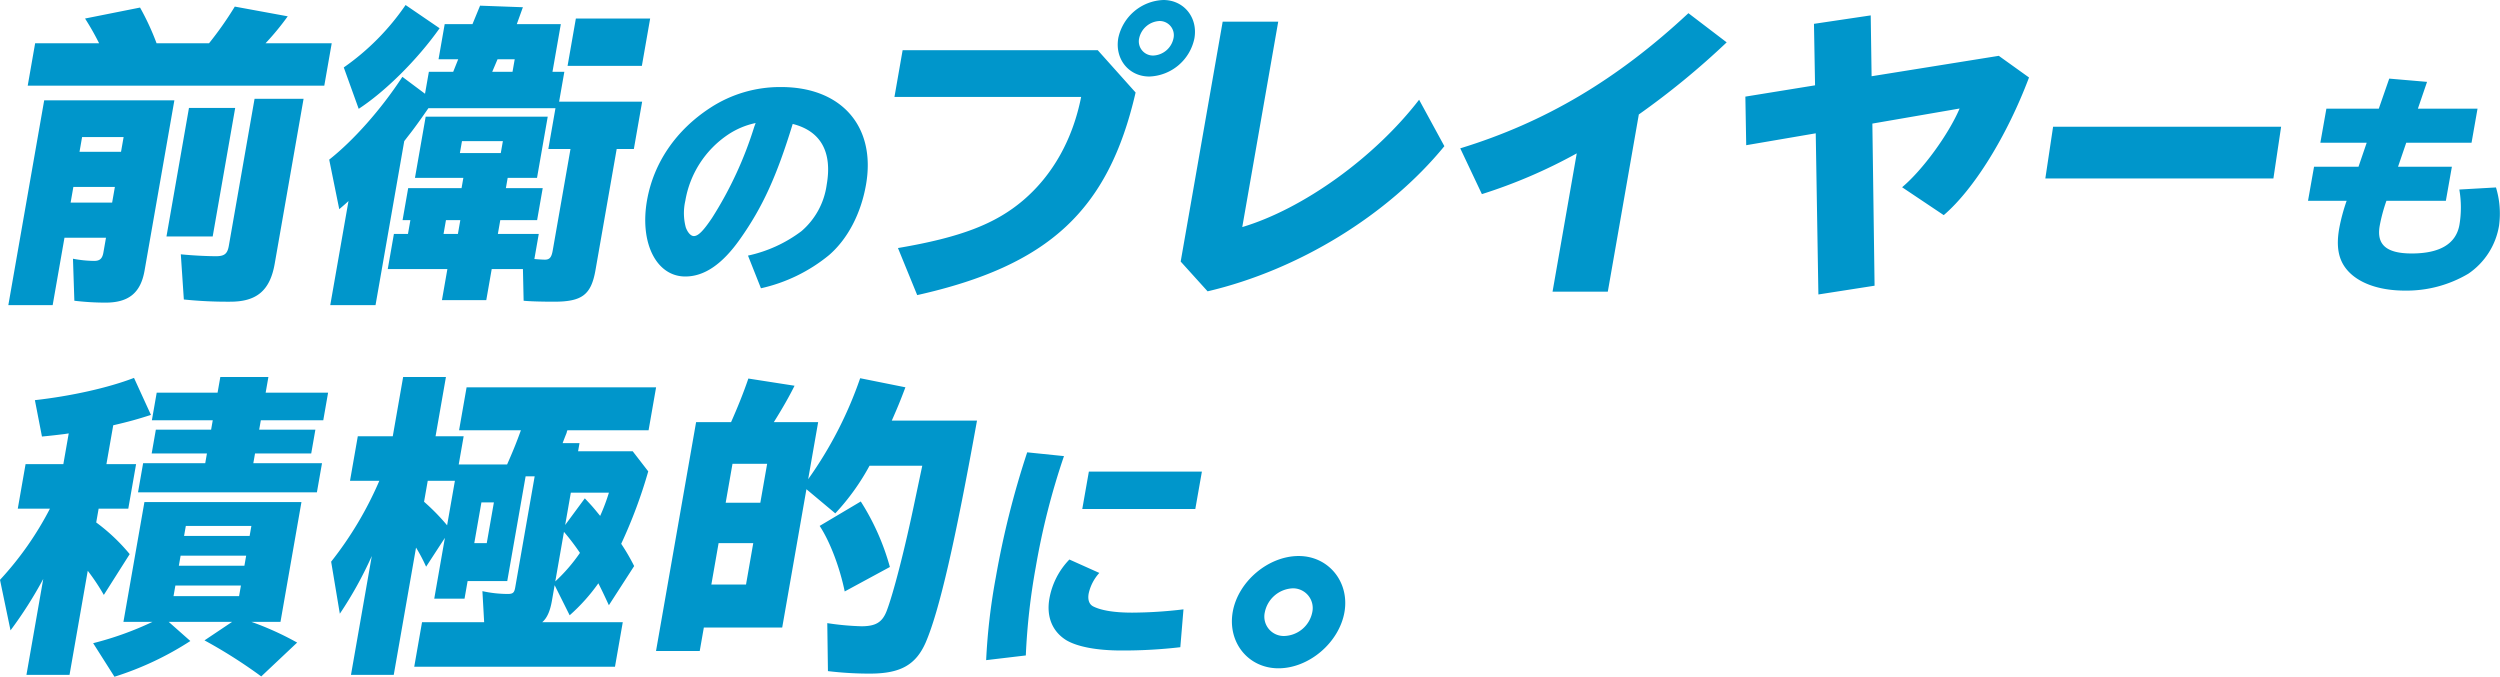 <svg xmlns="http://www.w3.org/2000/svg" width="622.062" height="168.4" viewBox="0 0 622.062 168.4">
  <defs>
    <style>
      .cls-1 {
        fill: #0096cb;
        fill-rule: evenodd;
      }
    </style>
  </defs>
  <path id="前衛のプレイヤーも_積極的に_" data-name="前衛のプレイヤーも 積極的に。" class="cls-1" d="M606.43,2041.93l-1.844,10.54h73.795l1.845-10.54H663.758a66.121,66.121,0,0,0,5.524-6.71l-13.17-2.42a86.592,86.592,0,0,1-6.414,9.13h-13.05a63.077,63.077,0,0,0-4.114-8.89l-13.683,2.73a66.117,66.117,0,0,1,3.5,6.16H606.43Zm34.645,14.2H608.683l-8.921,50.95h11.031l2.937-16.77h10.331l-0.642,3.67c-0.273,1.56-.913,2.1-2.311,2.1a29.794,29.794,0,0,1-5.264-.54l0.345,10.45a64.522,64.522,0,0,0,7.763.47c5.748,0,8.735-2.42,9.705-7.96Zm-22.96,9.13h10.331l-0.642,3.67H617.473Zm-2.172,12.41h10.331l-0.683,3.9H615.26Zm28.766-19.66-5.6,31.99h11.5l5.6-31.99h-11.5Zm16.32-2.27-6.407,36.6c-0.341,1.95-1.072,2.57-3.169,2.57s-5.566-.15-8.774-0.47l0.752,11.24a105.511,105.511,0,0,0,11.556.55c6.6,0,9.891-2.81,11.052-9.44l7.186-41.05h-12.2Zm74.873,2.34-1.776,10.15h5.515l-4.426,25.28c-0.3,1.71-.784,2.26-1.949,2.26-0.544,0-1.773-.08-2.614-0.16l1.093-6.24H721.569l0.6-3.43h9.166l1.393-7.96h-9.166l0.451-2.57h7.3l2.664-15.22H703.607l-2.664,15.22h12.041l-0.451,2.57H699.25l-1.394,7.96H699.8l-0.6,3.43h-3.5l-1.53,8.74h14.836l-1.352,7.73h11.03l1.353-7.73h7.768l0.174,7.88c1.526,0.16,4.542.24,7.571,0.24,6.991,0,9.234-1.72,10.313-7.88l5.273-30.12h4.272l2.063-11.78H736.81l1.3-7.42h-2.952l2.077-11.86H726.28l1.514-4.21-10.651-.39-1.894,4.6h-6.913l-1.53,8.74H711.7l-1.246,3.12H704.4l-0.956,5.46-5.632-4.21c-5.305,8.12-12.172,15.84-18.21,20.6l2.5,12.33c1.279-1.09,1.553-1.33,2.3-2.03l-4.536,25.9h11.264l7.144-40.8,0.9-1.17c1.69-2.11,3.657-4.92,5.114-7.03H735.9Zm-10.689-9.05h-5.049l1.323-3.12h4.273Zm-17.16,40.34,0.6-3.43h3.573l-0.6,3.43h-3.573Zm4.587-23.09h10.176l-0.519,2.96H712.121Zm-25.7-8.04c6.577-4.29,14.56-12.17,20.134-20.05l-8.466-5.78a60.782,60.782,0,0,1-15.38,15.53Zm54.037-22.47-2.063,11.78H757.4l2.063-11.78H740.974Zm46.053,67.12a40.631,40.631,0,0,0,16.942-8.25c4.6-3.98,7.917-10.23,9.195-17.49,2.545-14.44-6.021-24.33-21.1-24.33a31.747,31.747,0,0,0-17.619,5.15c-8.549,5.55-14.116,13.69-15.764,23.04-1.865,10.59,2.31,18.95,9.531,18.95,4.716,0,9.212-3.04,13.644-9.35,5.583-7.9,9.1-15.62,13.074-28.61,6.969,1.76,9.9,6.96,8.453,15.15a18.48,18.48,0,0,1-6.28,11.53,33.975,33.975,0,0,1-13.3,6.08Zm-1.646-40.24a94.258,94.258,0,0,1-10.53,22.75c-2.128,3.16-3.413,4.5-4.52,4.5-0.757,0-1.534-.87-2.006-2.16a13.771,13.771,0,0,1-.117-6.61,24.807,24.807,0,0,1,10.582-16.44,19.639,19.639,0,0,1,6.92-2.92Zm36.9-19-2.035,11.63h46.452c-2.077,10.53-7.052,19.42-14.359,25.67-6.942,5.93-15.608,9.28-31.22,11.93l4.787,11.71c32.744-7.34,47.577-21.07,54.344-50.41l-9.419-10.53h-48.55Zm64.873-12.49a11.932,11.932,0,0,0-11.207,9.45c-0.916,5.22,2.592,9.59,7.719,9.59a11.872,11.872,0,0,0,11.221-9.52C895.784,2035.53,892.277,2031.16,887.15,2031.16Zm-0.993,5.23a3.525,3.525,0,0,1,3.521,4.29,5.372,5.372,0,0,1-5.023,4.3,3.529,3.529,0,0,1-3.521-4.3A5.448,5.448,0,0,1,886.157,2036.39Zm15.756,0.16-10.45,59.69,6.7,7.41c22.6-5.3,44.878-18.96,58.914-36.12l-6.29-11.55c-11.058,14.35-28.835,27.15-44,31.68l8.947-51.11H901.913ZM984,2103.73h13.75l7.718-44.09a196.786,196.786,0,0,0,21.86-17.94l-9.52-7.26c-17.74,16.54-35.675,27.16-56.772,33.63l5.385,11.39a128.8,128.8,0,0,0,23.6-10.14Zm79.168-68.74-14.12,2.1,0.27,15.3-17.34,2.81,0.21,12.09,17.3-2.96,0.66,40.1,13.98-2.18-0.55-40.34,21.71-3.75c-2.77,6.48-9.2,15.3-14.31,19.59l10.36,6.94c7.49-6.4,15.72-19.66,21.22-34.25l-7.52-5.39-31.65,5.08Zm45.38,27.7-1.93,12.87h56.75l1.92-12.87h-56.74Zm83.64-11.97-2.6,7.48h-13.04l-1.5,8.48h11.53l-2.04,5.97h-11.06l-1.5,8.48h9.61a46.448,46.448,0,0,0-1.84,6.84c-0.8,4.51-.21,7.78,1.91,10.3,2.79,3.33,7.99,5.2,14.46,5.2a30.14,30.14,0,0,0,15.76-4.21,17.953,17.953,0,0,0,7.64-11.99,22.282,22.282,0,0,0-.77-9.47l-9.12.52a26.12,26.12,0,0,1,.03,8.78c-0.84,4.73-4.87,7.13-11.86,7.13-6.29,0-8.82-2.16-7.98-6.9a41.441,41.441,0,0,1,1.67-6.2h14.79l1.5-8.48h-13.4l2.04-5.97h16.25l1.49-8.48h-14.84l2.28-6.67ZM604.268,2199.08h10.719l4.536-25.9a53.322,53.322,0,0,1,4,6.01l6.437-10.15a46.856,46.856,0,0,0-8.331-7.88l0.6-3.43h7.38l1.94-11.08h-7.38l1.694-9.67c3.724-.86,6.008-1.49,9.384-2.58l-4.214-9.21c-6.5,2.5-15.707,4.53-24.662,5.54l1.756,9.05c2.449-.23,3.719-0.39,5.624-0.62l1.037-.16-1.338,7.65h-9.4l-1.939,11.08h8a80.016,80.016,0,0,1-12.422,17.71l2.617,12.57a101.482,101.482,0,0,0,8.144-12.8Zm63.209-13.18,5.218-29.81H633.622L628.4,2185.9h7.224a80.248,80.248,0,0,1-14.755,5.3l5.3,8.35a77.442,77.442,0,0,0,18.88-8.89l-5.381-4.76h15.769l-6.865,4.6a124.179,124.179,0,0,1,14.12,8.97l8.932-8.42a73.826,73.826,0,0,0-11.371-5.15h7.224Zm-23.552-23.88h16.313l-0.437,2.5H643.488Zm-1.3,7.41H658.94l-0.437,2.5H642.191Zm-1.3,7.42h16.313l-0.465,2.65H640.865Zm10.5-47.99H636.681l-1.2,6.87h15.147l-0.41,2.34H636.467l-1.038,5.93h13.749l-0.423,2.42H633.3l-1.271,7.25h44.51l1.271-7.25h-17.09l0.424-2.42h13.982l1.038-5.93H662.179l0.41-2.34h15.536l1.2-6.87H663.791l0.683-3.9H652.511Zm76.646,20.83h2.252l-4.849,27.7c-0.219,1.25-.584,1.56-1.827,1.56a29.438,29.438,0,0,1-6.324-.7l0.434,7.73H702.7l-1.94,11.08H750.71l1.939-11.08H732.608c1.188-1.02,1.954-2.73,2.405-5.31l0.683-3.9,3.738,7.49a46.4,46.4,0,0,0,7.141-7.96c0.865,1.72,1.323,2.65,2.617,5.46l6.291-9.75a51,51,0,0,0-3.225-5.54,122.154,122.154,0,0,0,6.729-18.02l-3.864-5H741.529l0.355-2.03h-4.2c0.292-.78.438-1.17,1-2.57l0.041-.24,0.146-.39h20.2l1.871-10.69H713.788l-1.872,10.69H727.3c-1.063,2.97-2.017,5.31-3.431,8.51h-12.04l1.229-7.02h-6.991l2.582-14.75H698l-2.582,14.75h-8.7l-1.94,11.08h7.3a89.3,89.3,0,0,1-11.992,20.13l2.16,12.95a95.9,95.9,0,0,0,7.952-14.36l-5.178,29.57h10.642l5.546-31.67a41.927,41.927,0,0,1,2.507,4.76l4.675-7.18-2.65,15.13h7.535l0.765-4.37h9.865Zm-7.892,6.48-1.776,10.14H715.7l1.776-10.14h3.107Zm17.436,7.33a57.813,57.813,0,0,1,3.979,5.23,42.025,42.025,0,0,1-6.137,7.1Zm0.3-1.71,1.407-8.04H749.2a48.907,48.907,0,0,1-2.176,5.78l-0.833-1.02c-0.96-1.17-1.152-1.4-2.985-3.35Zm-27.437-11-1.94,11.08a52.708,52.708,0,0,0-5.733-5.86l0.915-5.22h6.758Zm116.292-3.75-1.813,8.58c-2.492,12.02-5.419,23.41-7.1,27.7-1.1,2.73-2.739,3.67-6.235,3.67a67.467,67.467,0,0,1-8.486-.78l0.163,11.94a86.14,86.14,0,0,0,10.455.62c7.612,0,11.413-2.18,13.859-7.72,3.4-7.88,7.364-25.2,12.778-55.24H819.587c1.415-3.2,2.09-4.84,3.39-8.28l-11.256-2.26a98.69,98.69,0,0,1-12.943,25.13l2.486-14.2h-11.03c2.154-3.44,3.839-6.4,5.157-9.06l-11.493-1.79c-1.277,3.74-2.773,7.41-4.306,10.85h-8.7l-9.972,56.95h10.875l1.025-5.85h19.5l6.025-34.41,7.182,6.01a57.1,57.1,0,0,0,8.524-11.86h13.127Zm-38.6-.47-1.694,9.68h-8.622l1.694-9.68h8.622Zm-3.456,19.74-1.8,10.3H774.69l1.8-10.3h8.622Zm34,5.93a59.81,59.81,0,0,0-7.243-16.3l-10.232,6.08c2.58,3.9,5.019,10.38,6.234,16.31Zm33.823,22.01a161.458,161.458,0,0,1,2.477-22,179.459,179.459,0,0,1,7.018-27.6l-9.152-.94a219.488,219.488,0,0,0-7.8,31.06,152.315,152.315,0,0,0-2.414,20.65Zm15.686-45.74-1.639,9.3h28.126l1.638-9.3H868.62Zm23.543,34.27a109.949,109.949,0,0,1-12.78.82c-4.367,0-7.71-.53-9.738-1.58-0.955-.53-1.342-1.64-1.074-3.16a11.1,11.1,0,0,1,2.654-5.14l-7.449-3.34a18.607,18.607,0,0,0-4.971,9.71c-0.793,4.5.712,8.19,4.174,10.35,2.74,1.64,7.583,2.58,13.755,2.58a122.91,122.91,0,0,0,14.644-.82Zm28.672-13.27c-7.613,0-15.1,6.4-16.414,13.89-1.339,7.65,3.911,14.05,11.368,14.05,7.613,0,15.1-6.4,16.428-13.97C933.528,2175.99,928.292,2169.51,920.835,2169.51Zm-1.485,8.04a4.906,4.906,0,0,1,4.866,5.93,7.348,7.348,0,0,1-6.942,5.93,4.832,4.832,0,0,1-4.865-5.93A7.419,7.419,0,0,1,919.35,2177.55Z" transform="translate(-597.688 -2031.16)"/>
</svg>

